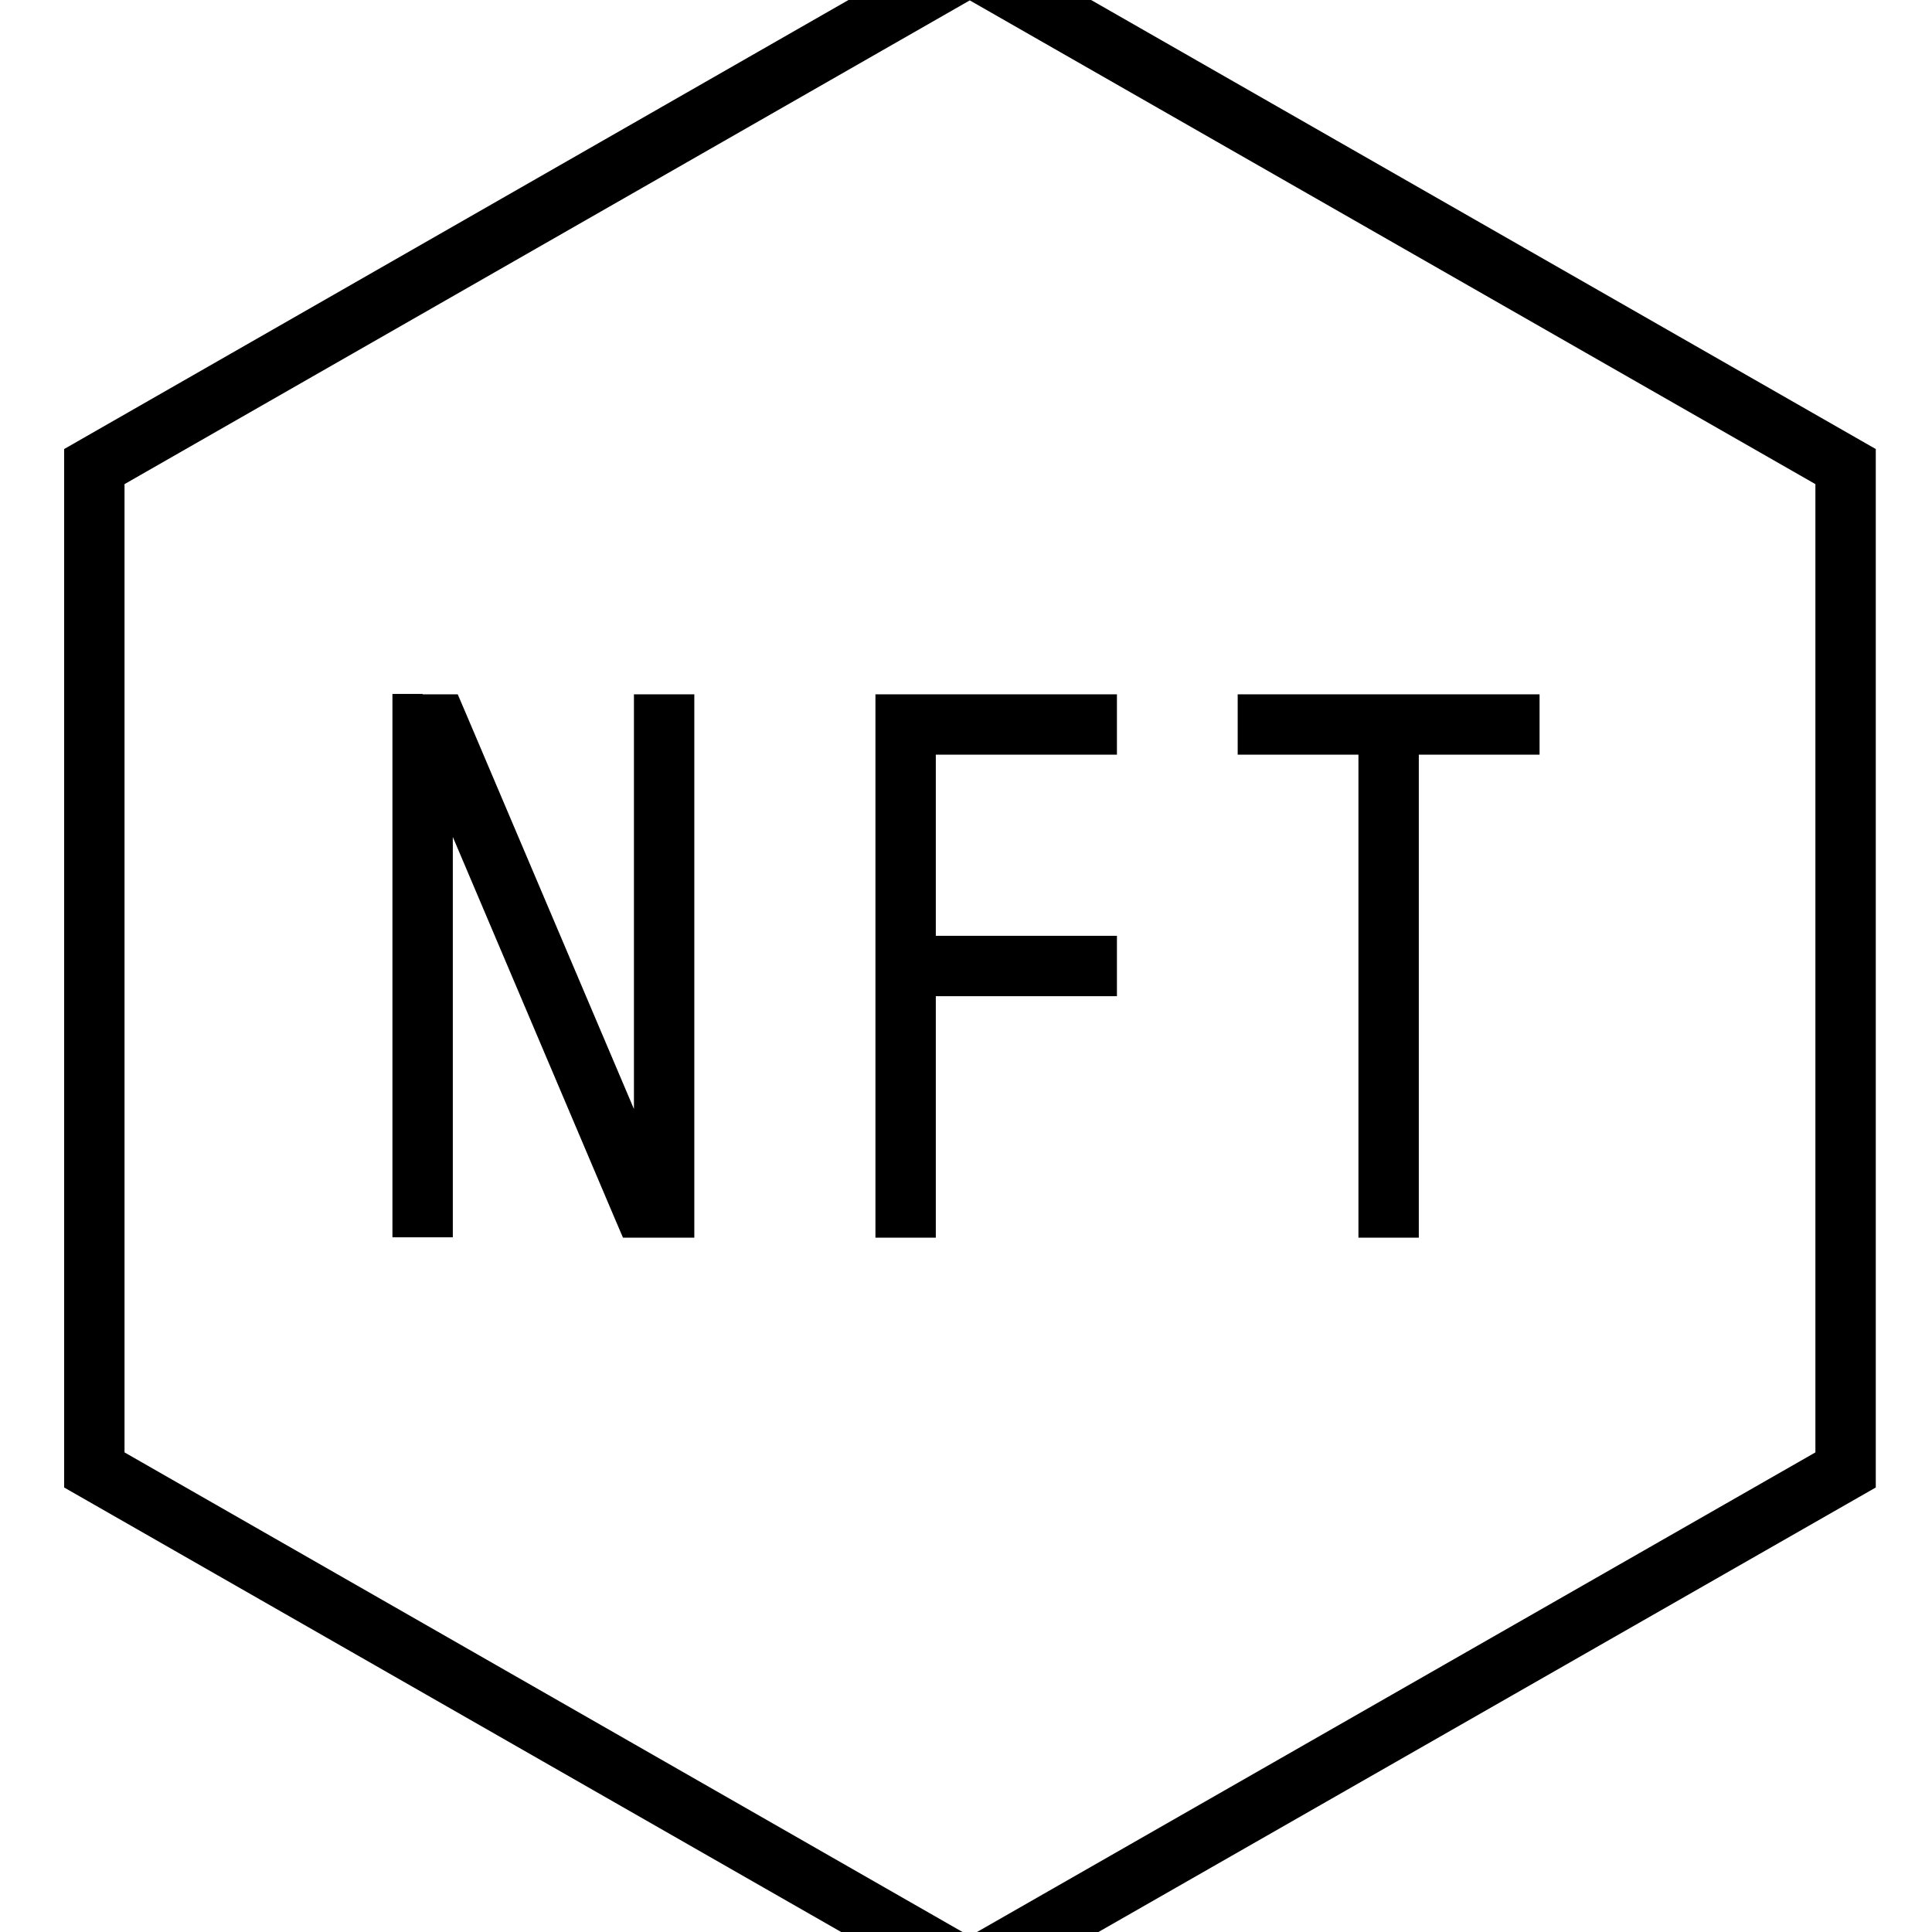 <svg xmlns="http://www.w3.org/2000/svg" viewBox="0 0 512 512"><!--! Font Awesome Pro 7.0.0 by @fontawesome - https://fontawesome.com License - https://fontawesome.com/license (Commercial License) Copyright 2025 Fonticons, Inc. --><path fill="currentColor" d="M497.1 394.2L257 531.5 17 394.2 17 119 257-18.4 497.1 119 497.1 394.2zM257 513.1L481.1 384.9 481.1 128.3 257 .1 33 128.3 33 384.9 257 513.1zM112 184l9.3 0 2.1 4.9 44.6 105 0-109.9 16 0 0 144-18.9 0-2.1-4.9-43-101.3 0 106.1-16 0 0-144 8 0zm120 0l64 0 0 16-48 0 0 48 48 0 0 16-48 0 0 64-16 0 0-144zm104 0l72 0 0 16-32 0 0 128-16 0 0-128-32 0 0-16 8 0z"/></svg>